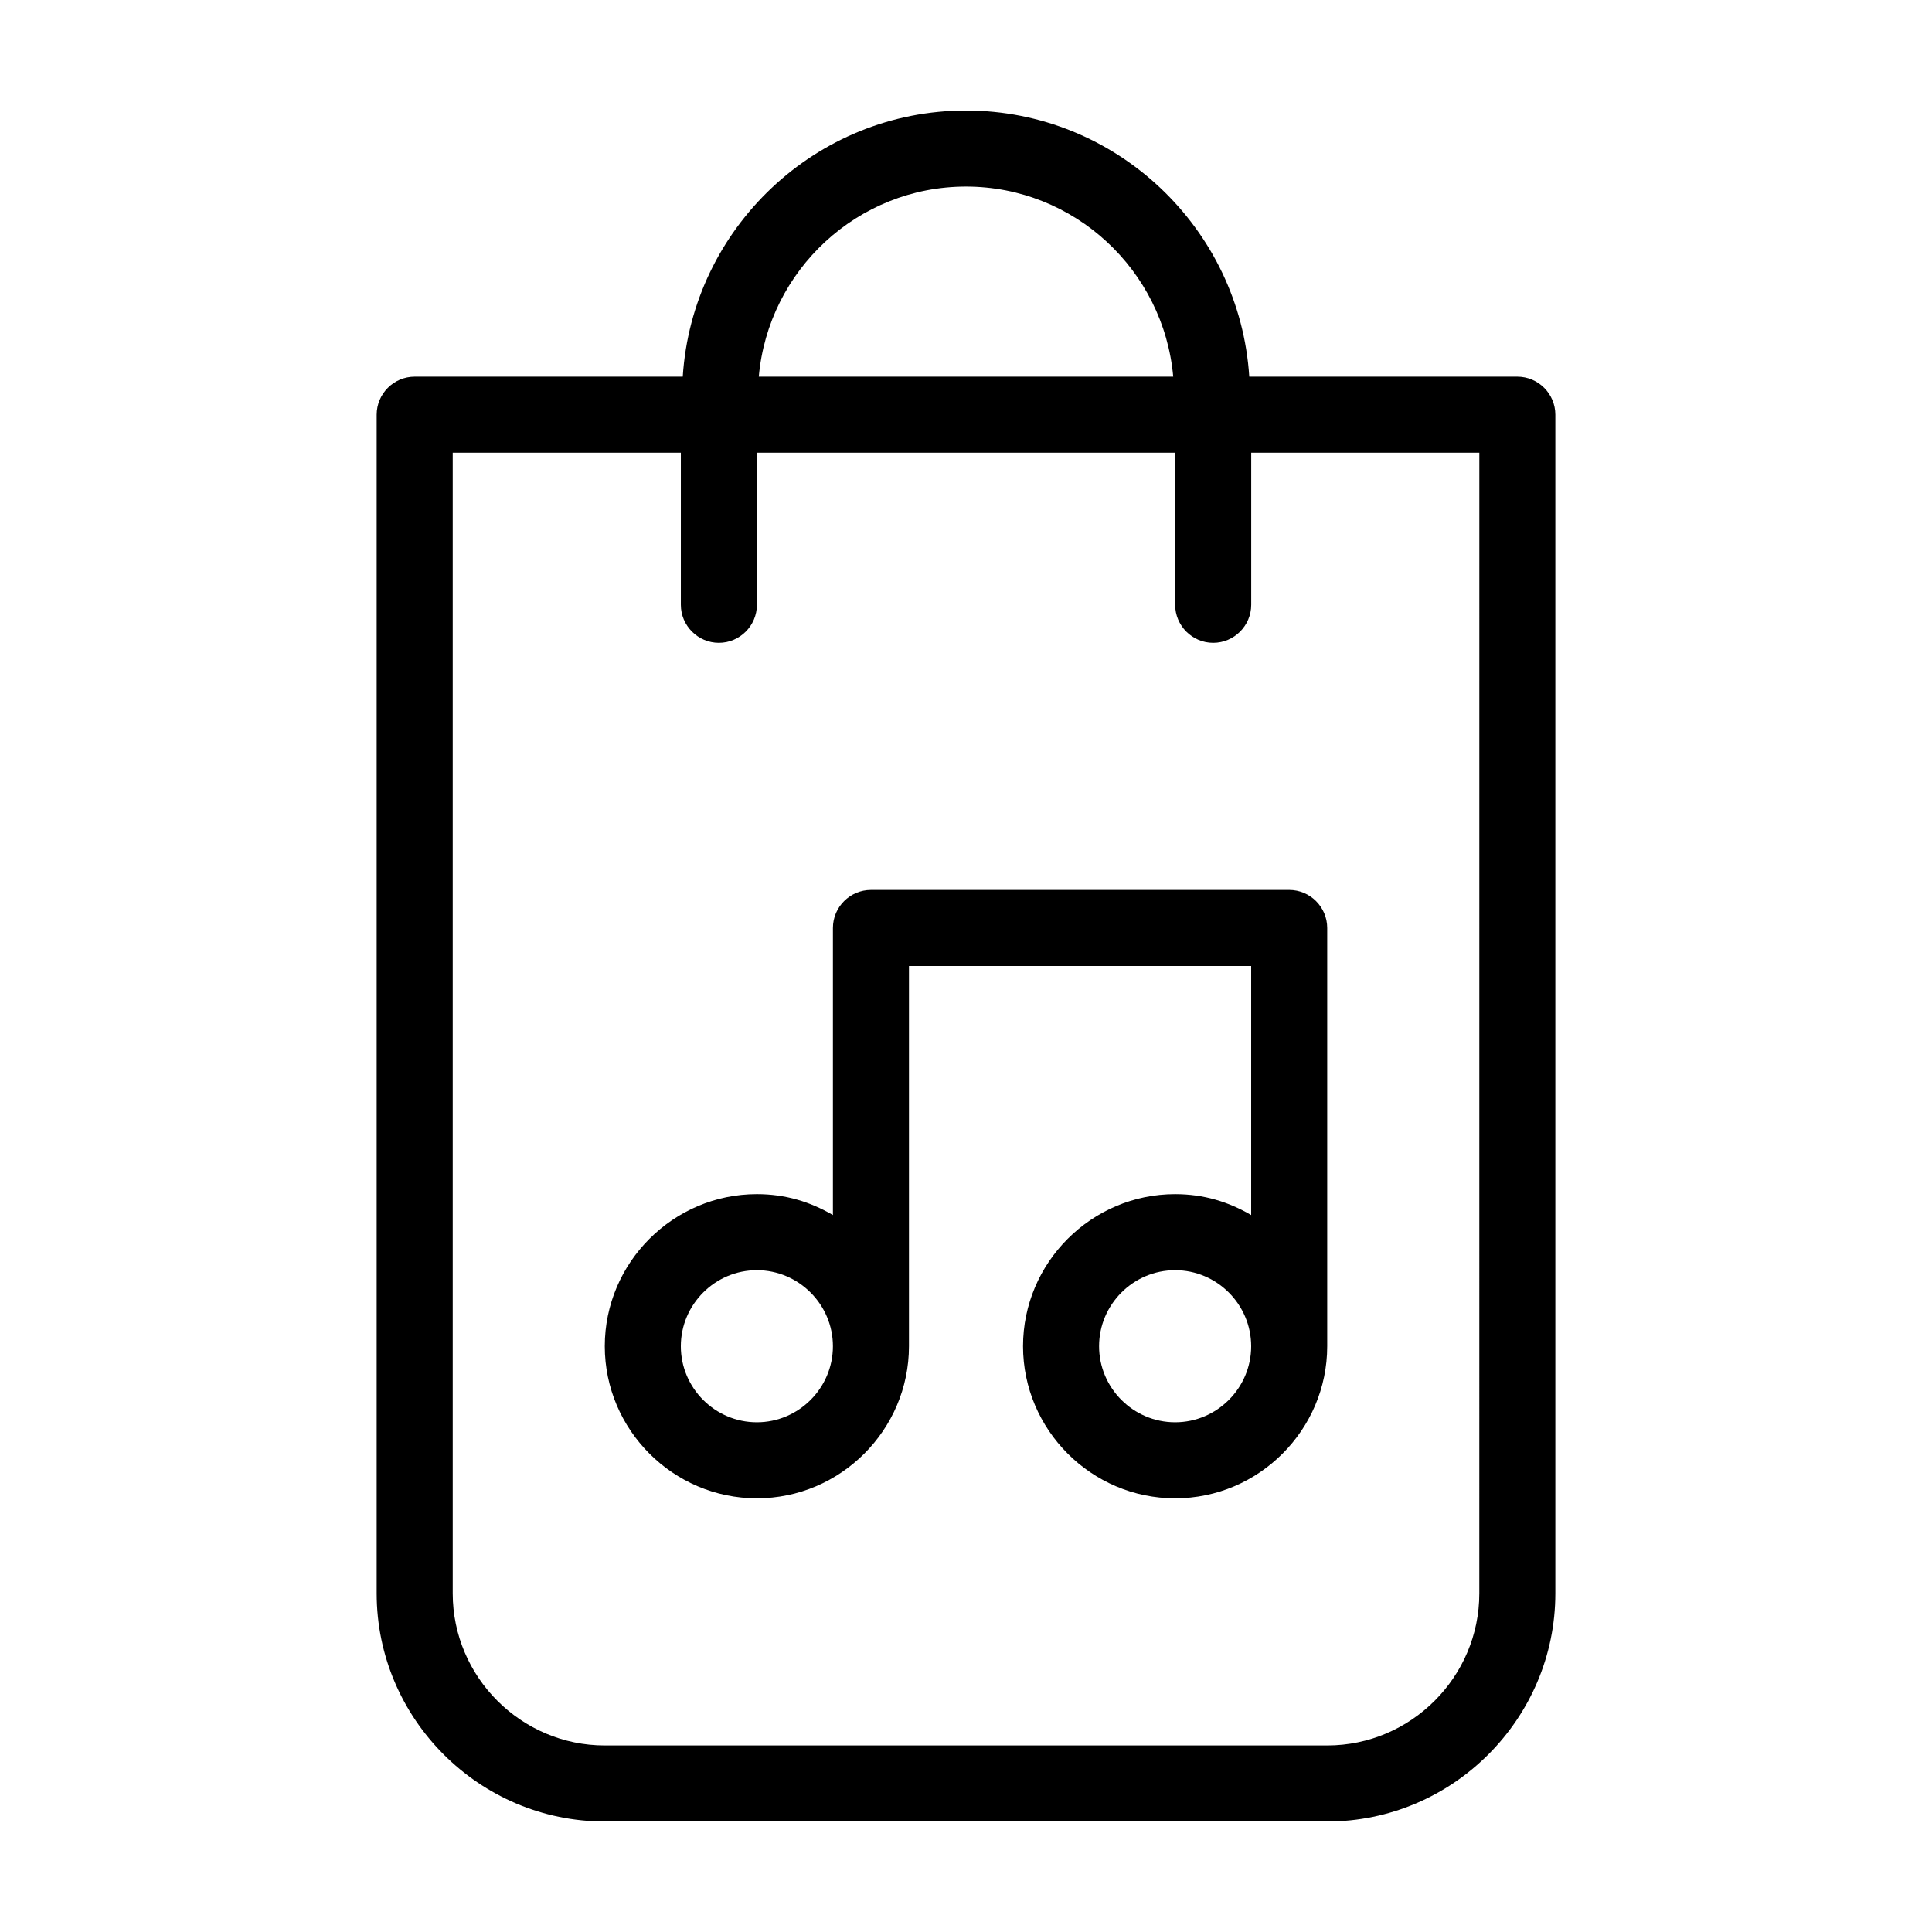 <?xml version="1.0" encoding="UTF-8"?>
<!-- Uploaded to: ICON Repo, www.iconrepo.com, Generator: ICON Repo Mixer Tools -->
<svg fill="#000000" width="800px" height="800px" version="1.1" viewBox="144 144 512 512" xmlns="http://www.w3.org/2000/svg">
 <path d="m374.81 379.85c-5.543 0-10.078 4.535-10.078 10.078v76.074c-6.047-3.527-12.594-5.543-20.152-5.543-22.168 0-40.305 18.137-40.305 40.305s18.137 40.305 40.305 40.305 40.305-18.137 40.305-40.305v-100.76h90.688v66c-6.047-3.527-12.594-5.543-20.152-5.543-22.168 0-40.305 18.137-40.305 40.305s18.137 40.305 40.305 40.305 40.305-18.137 40.305-40.305v-110.84c0-5.543-4.535-10.078-10.078-10.078zm-30.23 141.07c-11.082 0-20.152-9.07-20.152-20.152s9.07-20.152 20.152-20.152 20.152 9.07 20.152 20.152-9.066 20.152-20.152 20.152zm110.84 0c-11.082 0-20.152-9.07-20.152-20.152s9.07-20.152 20.152-20.152 20.152 9.07 20.152 20.152-9.07 20.152-20.152 20.152zm90.684-277.1h-71.035c-2.519-39.297-35.266-70.535-75.066-70.535s-72.547 31.234-75.066 70.535h-71.039c-5.543 0-10.078 4.535-10.078 10.078v312.36c0 33.25 27.207 60.457 60.457 60.457h191.45c33.25 0 60.457-27.207 60.457-60.457v-312.36c0-5.543-4.535-10.078-10.078-10.078zm-146.1-50.379c28.719 0 52.395 22.168 54.914 50.383l-109.83-0.004c2.519-28.211 26.199-50.379 54.918-50.379zm136.03 372.82c0 22.168-18.137 40.305-40.305 40.305h-191.45c-22.168 0-40.305-18.137-40.305-40.305v-302.29h60.457v40.305c0 5.543 4.535 10.078 10.078 10.078 5.543 0 10.078-4.535 10.078-10.078v-40.305h110.84v40.305c0 5.543 4.535 10.078 10.078 10.078s10.078-4.535 10.078-10.078v-40.305h60.457z"/>
</svg>